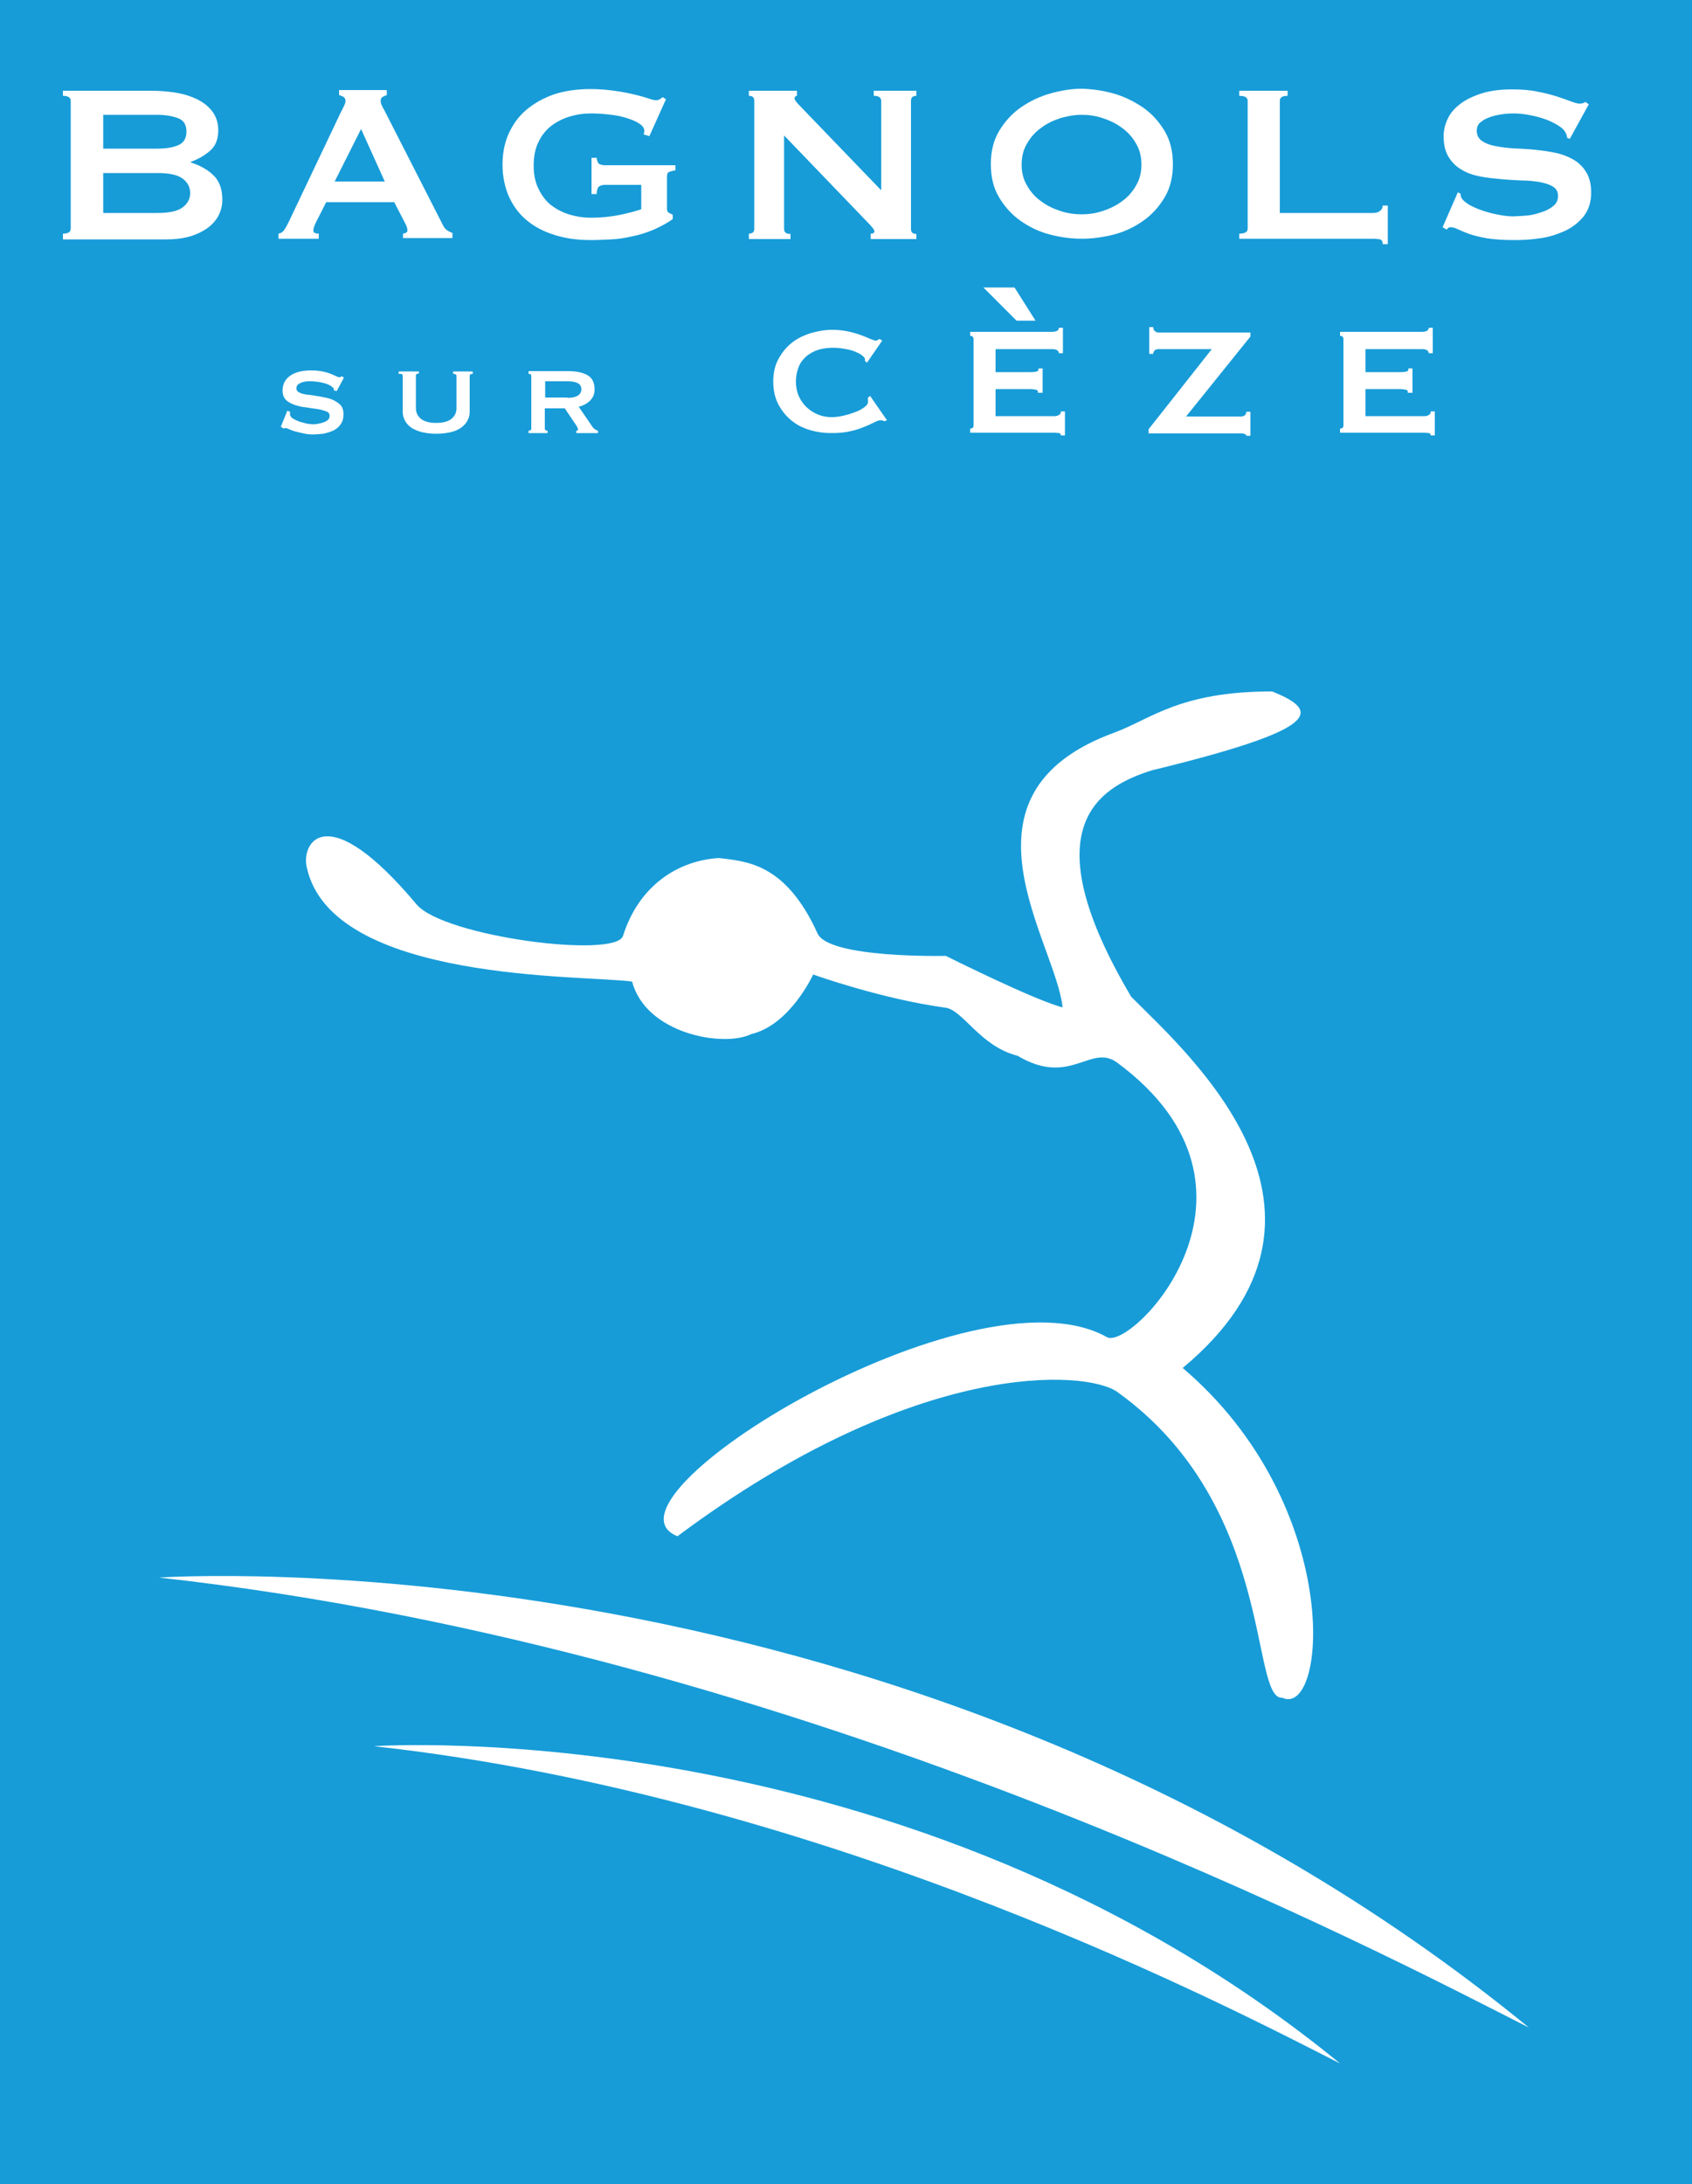 <?xml version="1.0" encoding="utf-8"?>
<!-- Generator: $$$/GeneralStr/196=Adobe Illustrator 27.6.0, SVG Export Plug-In . SVG Version: 6.00 Build 0)  -->
<svg version="1.1" id="Calque_1" xmlns="http://www.w3.org/2000/svg" xmlns:xlink="http://www.w3.org/1999/xlink" x="0px" y="0px"
	 viewBox="0 0 500 645" style="enable-background:new 0 0 500 645;" xml:space="preserve">
<style type="text/css">
	.st0{fill:#179CD8;}
	.st1{fill:#FFFFFF;}
</style>
<g>
	<rect class="st0" width="500" height="645"/>
	<path class="st1" d="M47,465.9c0,0,223.4-15.5,404.8,132.9C409.9,577.6,239.2,487.2,47,465.9"/>
	<path class="st1" d="M110.5,515.7c0,0,157.5-10.9,285.5,93.7C366.5,594.5,246.1,530.7,110.5,515.7"/>
	<path class="st1" d="M240.3,287.8c0,0-6.8,14.9-18.3,17.6c-8.1,4-31.1,0-35.2-15.5c-13.2-2-89.1,0.5-96.2-34
		c-1.5-7.2,6.1-20.3,32.5,11.2c8,9.5,58.8,16.1,61,9.3c4.7-14.9,16.3-22.3,28.4-23c7.8,1,19.6,1.3,29.1,22.3
		c3.4,7.4,37.9,6.6,37.9,6.6s26.4,13.2,34.5,15.2c-2-19.3-34.5-62.9,15.2-81.1c10.9-4,19.3-12.2,46.7-12.2
		c14.8,5.9,14.2,11.2-35.5,23.3c-16.3,5.1-35.5,17.3-6.1,66.9c17.3,17.3,70.1,63.9,15.2,109.6c47.7,40.6,42.7,103.5,29.4,97.4
		c-9.6,0.5-2-56.8-48.7-90.3c-9.1-6.5-59.4-10.1-130,42.6c-26.9-10.7,87.3-81.1,126.9-58.8c7.3,4.1,53.8-43.6,3-81.1
		c-7.8-5.7-13.8,7.3-29.4-2c-11.1-2.8-16.1-13.5-21.3-14.2C260.3,295,240.3,287.8,240.3,287.8"/>
	<path class="st1" d="M46.4,62.9c3.5,0,6-0.5,7.5-1.6c1.5-1.1,2.3-2.5,2.3-4.3c0-1.8-0.8-3.2-2.3-4.3c-1.5-1.1-4-1.6-7.5-1.6H30.5
		v11.8H46.4z M46.4,43.9c2.5,0,4.6-0.3,6.2-1c1.6-0.6,2.5-2,2.5-4c0-2-0.8-3.4-2.5-4c-1.6-0.6-3.7-1-6.2-1H30.5v10H46.4z M52.1,27.4
		c2.4,0.4,4.5,1.1,6.3,2c1.8,0.9,3.3,2.1,4.4,3.6c1.1,1.5,1.7,3.3,1.7,5.5c0,2.6-0.8,4.6-2.4,6c-1.6,1.4-3.5,2.5-5.7,3.3v0.2
		c2.6,0.8,4.8,2,6.6,3.7c1.8,1.7,2.7,4.1,2.7,7.3c0,1.7-0.4,3.2-1.1,4.6c-0.7,1.4-1.8,2.6-3.2,3.7c-1.4,1-3.2,1.9-5.2,2.5
		c-2.1,0.6-4.4,0.9-7,0.9H18.6V69c1.6,0,2.3-0.5,2.3-1.5V29.8c0-1-0.8-1.5-2.3-1.5v-1.5h26.1C47.2,26.8,49.7,27,52.1,27.4"/>
	<path class="st1" d="M113.7,53.6l-7-15.5l-7.8,15.5H113.7z M82.3,69c0.7-0.1,1.3-0.5,1.7-1.1c0.4-0.6,0.8-1.3,1.2-2.1l15.4-32.4
		c0.4-0.7,0.7-1.4,1-2c0.3-0.6,0.5-1.1,0.5-1.6c0-0.5-0.2-0.9-0.6-1.2c-0.4-0.2-0.8-0.4-1.3-0.5v-1.5h14.1v1.5
		c-0.4,0.1-0.8,0.3-1.2,0.5c-0.4,0.2-0.6,0.6-0.6,1.2c0,0.4,0.1,0.9,0.3,1.3c0.2,0.4,0.5,1,0.9,1.7l17.3,33.9c0.3,0.6,0.7,1,1.1,1.3
		c0.5,0.3,1,0.6,1.6,0.8v1.5h-14.6V69c0.2,0,0.5-0.1,0.8-0.2c0.3-0.2,0.5-0.4,0.5-0.7c0-0.6-0.2-1.3-0.7-2.2l-3.2-6.2H96.4l-3,5.9
		c-0.6,1.2-0.8,2-0.8,2.5c0,0.6,0.5,0.9,1.6,0.9v1.5H82.3V69z"/>
	<path class="st1" d="M191.9,40.2l-1.7-0.5c0.1-0.3,0.2-0.7,0.2-1c0-0.8-0.5-1.6-1.5-2.2c-1-0.7-2.3-1.2-3.9-1.7
		c-1.6-0.5-3.3-0.8-5.2-1c-1.9-0.2-3.6-0.3-5.3-0.3c-2.1,0-4.1,0.3-6.1,0.9c-2,0.6-3.8,1.5-5.4,2.7c-1.6,1.2-2.9,2.8-3.8,4.7
		c-1,1.9-1.5,4.3-1.5,7.1c0,2.7,0.5,5.1,1.5,7c1,2,2.2,3.6,3.8,4.8c1.6,1.2,3.4,2.1,5.4,2.7c2,0.6,4.1,0.9,6.1,0.9
		c3.2,0,6-0.3,8.5-0.8c2.5-0.5,4.7-1.1,6.5-1.7v-7.2h-10.7c-0.8,0-1.4,0.2-1.8,0.5c-0.4,0.3-0.6,1-0.7,2.2h-1.5V46.6h1.5
		c0.1,0.9,0.4,1.5,0.7,1.8c0.4,0.2,1,0.4,1.8,0.4h20.8v1.5c-1.1,0.2-1.8,0.4-2.1,0.6c-0.3,0.2-0.4,0.7-0.4,1.4v9.4
		c0,0.6,0.2,0.9,0.5,1.1c0.3,0.2,0.7,0.4,1.2,0.6v1.3c-1.8,1.3-3.8,2.3-5.8,3.2c-2,0.8-4.1,1.5-6.2,1.9c-2.1,0.5-4.2,0.8-6.2,0.9
		c-2.1,0.1-4.1,0.2-6.1,0.2c-3.9,0-7.4-0.5-10.6-1.5c-3.2-1-5.9-2.4-8.2-4.3c-2.3-1.9-4-4.2-5.3-7c-1.2-2.8-1.9-5.9-1.9-9.4
		c0-3.5,0.6-6.6,1.9-9.4c1.3-2.8,3-5.1,5.3-7c2.3-1.9,5-3.4,8.2-4.5c3.2-1,6.7-1.5,10.6-1.5c2.4,0,4.8,0.2,7,0.5
		c2.2,0.3,4.2,0.7,5.9,1.1c1.7,0.4,3.1,0.8,4.3,1.2c1.1,0.4,1.9,0.5,2.1,0.5c0.5,0,0.9-0.1,1.2-0.3c0.3-0.2,0.6-0.4,0.8-0.6l1,0.6
		L191.9,40.2z"/>
	<path class="st1" d="M221.3,69c1.1,0,1.6-0.5,1.6-1.5V29.8c0-1-0.5-1.5-1.6-1.5v-1.5h14.2v1.5c-0.4,0-0.7,0.3-0.7,0.8
		c0,0.4,0.6,1.2,1.7,2.3l23.9,24.8V29.8c0-1-0.7-1.5-2.2-1.5v-1.5h12.6v1.5c-1.1,0-1.6,0.5-1.6,1.5v37.8c0,1,0.5,1.5,1.6,1.5v1.5
		h-13.5V69c0.7,0,1.1-0.2,1.1-0.7c0-0.4-0.5-1-1.3-1.9l-25.4-26.4v27.6c0,1,0.6,1.5,1.9,1.5v1.5h-12.3V69z"/>
	<path class="st1" d="M313.3,34.9c-2.1,0.7-4,1.6-5.7,2.9c-1.7,1.2-3.1,2.8-4.1,4.6c-1.1,1.8-1.6,3.9-1.6,6.2c0,2.3,0.5,4.4,1.6,6.2
		c1,1.8,2.4,3.4,4.1,4.6c1.7,1.3,3.6,2.2,5.7,2.9c2.1,0.7,4.2,1,6.3,1c2.1,0,4.2-0.3,6.3-1c2.1-0.7,4-1.6,5.7-2.9
		c1.7-1.2,3.1-2.8,4.1-4.6c1.1-1.8,1.6-3.9,1.6-6.2c0-2.3-0.5-4.4-1.6-6.2c-1-1.8-2.4-3.4-4.1-4.6c-1.7-1.3-3.6-2.2-5.7-2.9
		c-2.1-0.7-4.2-1-6.3-1C317.5,33.9,315.4,34.3,313.3,34.9 M329,27.6c3.2,0.9,6,2.3,8.7,4.1c2.6,1.8,4.7,4.1,6.4,6.9
		c1.7,2.8,2.5,6.1,2.5,9.9c0,3.8-0.8,7.1-2.5,9.9c-1.7,2.8-3.8,5.1-6.4,6.9c-2.6,1.8-5.5,3.2-8.7,4c-3.2,0.8-6.3,1.2-9.3,1.2
		c-3.1,0-6.2-0.4-9.3-1.2c-3.2-0.8-6.1-2.2-8.7-4c-2.6-1.8-4.7-4.1-6.4-6.9c-1.7-2.8-2.5-6.1-2.5-9.9c0-3.8,0.8-7.1,2.5-9.9
		c1.7-2.8,3.8-5.1,6.4-6.9c2.6-1.8,5.5-3.2,8.7-4.1c3.2-0.9,6.3-1.4,9.3-1.4C322.7,26.3,325.8,26.7,329,27.6"/>
	<path class="st1" d="M407.8,70.7c-0.5-0.1-1.2-0.2-2-0.2h-39.6V69c1.7,0,2.5-0.5,2.5-1.5V29.8c0-1-0.8-1.5-2.5-1.5v-1.5h14.3v1.5
		c-1.6,0-2.3,0.5-2.3,1.5v33.1h27.6c0.8,0,1.5-0.2,2-0.6c0.5-0.4,0.8-0.9,0.8-1.6h1.5v11.4h-1.5C408.6,71.3,408.3,70.8,407.8,70.7"
		/>
	<path class="st1" d="M430.8,56.8l0.8,0.4c0,0.5,0.1,0.9,0.3,1.3c0.4,0.7,1.2,1.3,2.3,2c1.1,0.6,2.4,1.2,3.9,1.7
		c1.5,0.5,3,0.9,4.6,1.2c1.6,0.3,3.1,0.5,4.3,0.5c0.9,0,2.2-0.1,3.7-0.2c1.5-0.1,3-0.4,4.4-0.9c1.4-0.4,2.7-1,3.7-1.8
		c1.1-0.8,1.6-1.8,1.6-3.1c0-1.3-0.5-2.2-1.5-2.8c-1-0.6-2.2-1-3.8-1.3c-1.6-0.3-3.4-0.5-5.4-0.5c-2-0.1-4.1-0.2-6.2-0.4
		c-2.1-0.2-4.2-0.4-6.2-0.8c-2-0.4-3.8-1-5.4-2c-1.6-0.9-2.9-2.2-3.8-3.7c-1-1.6-1.5-3.6-1.5-6.2c0-1.7,0.4-3.4,1.2-5.1
		c0.8-1.7,2-3.1,3.7-4.4c1.7-1.3,3.8-2.3,6.3-3.1c2.5-0.8,5.5-1.2,9-1.2c2.9,0,5.5,0.2,7.7,0.7c2.2,0.4,4,0.9,5.6,1.4
		c1.6,0.5,2.9,1,4,1.4c1.1,0.4,2,0.7,2.7,0.7c0.8,0,1.3-0.2,1.7-0.5l1,0.7L463.9,41l-0.8-0.3c-0.1-0.8-0.3-1.4-0.7-1.9
		c-0.4-0.7-1.2-1.3-2.2-1.9c-1-0.6-2.2-1.2-3.6-1.7c-1.4-0.5-2.9-0.9-4.5-1.2c-1.6-0.3-3.2-0.5-4.8-0.5c-1.2,0-2.5,0.1-3.8,0.3
		c-1.3,0.2-2.5,0.5-3.5,0.9c-1.1,0.4-1.9,0.9-2.6,1.5c-0.7,0.6-1,1.4-1,2.4c0,1.3,0.5,2.3,1.5,3c1,0.7,2.2,1.2,3.8,1.5
		c1.6,0.3,3.4,0.6,5.4,0.7c2,0.1,4.1,0.2,6.2,0.4c2.1,0.2,4.2,0.5,6.2,0.9c2,0.4,3.8,1.1,5.4,2c1.6,0.9,2.9,2.2,3.8,3.7
		c1,1.6,1.5,3.6,1.5,6.1c0,2.9-0.8,5.2-2.3,7.1c-1.5,1.8-3.4,3.3-5.7,4.3c-2.3,1-4.7,1.8-7.4,2.1c-2.6,0.4-5.1,0.5-7.4,0.5
		c-3.2,0-5.8-0.2-7.9-0.5c-2.1-0.4-3.9-0.8-5.3-1.3c-1.4-0.5-2.5-1-3.4-1.4c-0.8-0.4-1.6-0.6-2.2-0.6c-0.4,0-0.7,0.2-1.1,0.7
		l-1.2-0.7L430.8,56.8z"/>
	<path class="st1" d="M85.7,121.6c0,0.1,0,0.2,0,0.4c0,0.1,0,0.3,0,0.4c0,0.4,0.3,0.8,0.8,1.2c0.5,0.3,1.2,0.6,1.9,0.9
		c0.7,0.2,1.5,0.4,2.2,0.6c0.7,0.1,1.3,0.2,1.7,0.2c0.4,0,0.9,0,1.4-0.1c0.6-0.1,1.1-0.2,1.7-0.4c0.6-0.2,1-0.4,1.4-0.7
		c0.4-0.3,0.6-0.7,0.6-1.3c0-0.6-0.3-1.1-1-1.3c-0.7-0.3-1.5-0.5-2.6-0.7c-1-0.1-2.2-0.3-3.4-0.5c-1.2-0.1-2.3-0.4-3.3-0.7
		c-1-0.4-1.9-0.8-2.6-1.5c-0.7-0.7-1-1.6-1-2.8c0-1.8,0.7-3.2,2.2-4.3c1.5-1.1,3.6-1.6,6.2-1.6c1.3,0,2.4,0.1,3.4,0.3
		c0.9,0.2,1.7,0.4,2.4,0.7c0.6,0.2,1.2,0.5,1.6,0.7c0.4,0.2,0.7,0.3,0.9,0.3c0.2,0,0.4,0,0.5-0.1c0.1-0.1,0.3-0.1,0.4-0.2l0.5,0.5
		l-2.1,3.9l-0.8-0.2c0-0.2-0.1-0.3-0.1-0.5c0-0.2-0.2-0.3-0.4-0.5c-0.6-0.5-1.4-0.9-2.6-1.2c-1.2-0.3-2.5-0.5-3.9-0.5
		c-0.6,0-1.1,0-1.6,0.1c-0.5,0.1-0.9,0.2-1.3,0.4c-0.4,0.2-0.7,0.4-0.9,0.6c-0.2,0.3-0.3,0.6-0.3,1c0,0.6,0.3,1,1,1.3
		c0.7,0.3,1.5,0.5,2.6,0.6c1,0.1,2.2,0.3,3.3,0.5c1.2,0.2,2.3,0.4,3.4,0.8c1,0.4,1.9,0.9,2.6,1.6c0.7,0.7,1,1.6,1,2.9
		c0,1.2-0.3,2.2-0.9,3c-0.6,0.8-1.3,1.4-2.2,1.8c-0.9,0.4-1.9,0.7-2.9,0.9c-1.1,0.1-2.1,0.2-3,0.2c-1,0-1.9-0.1-2.8-0.3
		c-0.9-0.2-1.8-0.4-2.5-0.6c-0.8-0.2-1.4-0.5-1.9-0.7c-0.5-0.2-0.8-0.3-1-0.3c-0.2,0-0.4,0.1-0.5,0.2L83,126l1.9-4.7L85.7,121.6z"/>
	<path class="st1" d="M123.8,110.3c-0.6,0-0.9,0.2-0.9,0.6v9.6c0,1.3,0.5,2.4,1.5,3.2c1,0.8,2.5,1.2,4.5,1.2c2,0,3.5-0.4,4.5-1.2
		c1-0.8,1.5-1.9,1.5-3.2V111c0-0.4-0.3-0.6-1-0.6v-0.7h5.8v0.7c-0.6,0-0.9,0.2-0.9,0.6v10.6c0,0.9-0.2,1.7-0.6,2.5
		c-0.4,0.8-1,1.5-1.8,2.1c-0.8,0.6-1.8,1.1-3.1,1.4c-1.2,0.3-2.7,0.5-4.4,0.5c-1.7,0-3.1-0.2-4.4-0.5c-1.2-0.4-2.3-0.8-3.1-1.4
		c-0.8-0.6-1.4-1.3-1.8-2.1c-0.4-0.8-0.6-1.6-0.6-2.5V111c0-0.2-0.1-0.4-0.2-0.5c-0.2-0.1-0.5-0.1-1-0.1v-0.7h6V110.3z"/>
	<path class="st1" d="M167.7,117.5c2.7,0,4.1-0.9,4.1-2.6c0-0.7-0.3-1.3-1-1.7c-0.7-0.4-1.7-0.6-3.1-0.6h-6.6v4.8H167.7z
		 M173.6,110.8c1.4,0.8,2.1,2.2,2.1,4.2c0,0.7-0.1,1.4-0.4,2c-0.3,0.6-0.7,1.1-1.1,1.5c-0.5,0.4-1,0.8-1.5,1
		c-0.6,0.3-1.1,0.5-1.7,0.6l4.1,6c0.2,0.3,0.5,0.5,0.7,0.7c0.3,0.2,0.6,0.3,0.9,0.4v0.7h-6.4v-0.7c0.4,0,0.5-0.1,0.5-0.4
		c0-0.3-0.2-0.7-0.6-1.3l-3.3-4.9H161v6c0,0.2,0.1,0.4,0.3,0.5c0.2,0.1,0.4,0.1,0.5,0.1v0.7h-5.6v-0.7c0.5,0,0.8-0.2,0.8-0.6V111
		c0-0.4-0.3-0.6-0.8-0.6v-0.8h11.5C170.3,109.6,172.2,110,173.6,110.8"/>
	<path class="st1" d="M255.6,106.6c0-0.1,0-0.2,0-0.3c0-0.1,0-0.2,0-0.3c0-0.2-0.2-0.5-0.7-0.9c-0.4-0.4-1.1-0.8-1.9-1.1
		c-0.8-0.4-1.8-0.7-3-0.9c-1.1-0.2-2.4-0.4-3.7-0.4c-1.6,0-3.1,0.2-4.5,0.6c-1.3,0.4-2.5,1.1-3.5,1.9c-1,0.9-1.8,1.9-2.3,3.2
		c-0.5,1.3-0.8,2.7-0.8,4.3c0,1.6,0.3,3.1,0.9,4.4c0.6,1.3,1.4,2.4,2.4,3.3s2.1,1.6,3.4,2.1c1.3,0.5,2.6,0.7,3.9,0.7
		c1.2,0,2.5-0.2,3.7-0.5c1.3-0.3,2.4-0.7,3.5-1.1c1-0.4,1.9-0.9,2.5-1.4c0.7-0.5,1-1,1-1.4v-0.5c0-0.3,0-0.5-0.1-0.7l0.7-0.7l5,7.2
		l-0.7,0.3c-0.5-0.2-0.9-0.3-1.2-0.3c-0.4,0-1,0.2-1.8,0.6c-0.8,0.4-1.8,0.9-3.1,1.4c-1.2,0.5-2.7,1-4.3,1.3
		c-1.6,0.4-3.5,0.5-5.5,0.5c-2.1,0-4.1-0.3-6.2-0.9c-2-0.6-3.8-1.5-5.4-2.8c-1.6-1.3-2.9-2.9-3.9-4.8c-1-1.9-1.5-4.2-1.5-6.7
		c0-2.5,0.5-4.8,1.5-6.6c1-1.9,2.3-3.5,3.9-4.8c1.6-1.3,3.5-2.2,5.6-2.9c2.1-0.6,4.3-1,6.5-1c1.7,0,3.3,0.2,4.7,0.5
		c1.4,0.3,2.7,0.7,3.8,1.1c1.1,0.4,2,0.8,2.7,1.1c0.7,0.3,1.3,0.5,1.6,0.5c0.2,0,0.4-0.1,0.6-0.2c0.2-0.1,0.3-0.2,0.5-0.3l0.8,0.5
		l-4.5,6.5L255.6,106.6z"/>
	<path class="st1" d="M306,94.7h-5.6l-9.8-9.8h9.2L306,94.7z M312.9,104.4c0-0.9-0.7-1.3-2.1-1.3h-16.6v6.8h10.5
		c0.8,0,1.3-0.1,1.7-0.2c0.4-0.1,0.5-0.4,0.5-0.9h1.2v7.2h-1.4c0.1-0.5-0.1-0.8-0.5-0.9c-0.5-0.1-1.2-0.2-2.1-0.2h-9.9v8h17.4
		c0.5,0,1-0.1,1.4-0.4c0.4-0.2,0.5-0.6,0.5-1h1.2v7.1h-1.2c0-0.4-0.2-0.6-0.5-0.7c-0.4,0-0.8-0.1-1.4-0.1h-24.9v-1.2
		c0.2,0,0.5-0.1,0.7-0.2c0.2-0.2,0.3-0.4,0.3-0.8v-25.4c0-0.4-0.1-0.6-0.3-0.8c-0.2-0.2-0.5-0.2-0.7-0.2v-1.2h24.1
		c1.4,0,2.1-0.4,2.1-1.2h1.2v7.5H312.9z"/>
	<path class="st1" d="M358.1,103.1h-15.6c-0.6,0-1,0.1-1.3,0.4c-0.3,0.3-0.4,0.6-0.4,1h-1.2v-7.9h1.2c0,1,0.6,1.6,1.7,1.6h27v1.2
		l-19,23.6h16.2c1,0,1.6-0.5,1.6-1.4h1.2v7.1h-1.2c0-0.4-0.5-0.7-1.6-0.7h-27.3v-1.2L358.1,103.1z"/>
	<path class="st1" d="M422.2,104.4c0-0.9-0.7-1.3-2.1-1.3h-16.6v6.8H414c0.8,0,1.3-0.1,1.7-0.2c0.4-0.1,0.5-0.4,0.5-0.9h1.2v7.2
		h-1.4c0.1-0.5-0.1-0.8-0.5-0.9c-0.5-0.1-1.2-0.2-2.1-0.2h-9.9v8h17.4c0.5,0,1-0.1,1.4-0.4c0.4-0.2,0.5-0.6,0.5-1h1.2v7.1h-1.2
		c0-0.4-0.2-0.6-0.5-0.7c-0.4,0-0.8-0.1-1.4-0.1H396v-1.2c0.2,0,0.5-0.1,0.7-0.2c0.2-0.2,0.3-0.4,0.3-0.8v-25.4
		c0-0.4-0.1-0.6-0.3-0.8c-0.2-0.2-0.5-0.2-0.7-0.2v-1.2h24.1c1.4,0,2.1-0.4,2.1-1.2h1.2v7.5H422.2z"/>
</g>
</svg>
